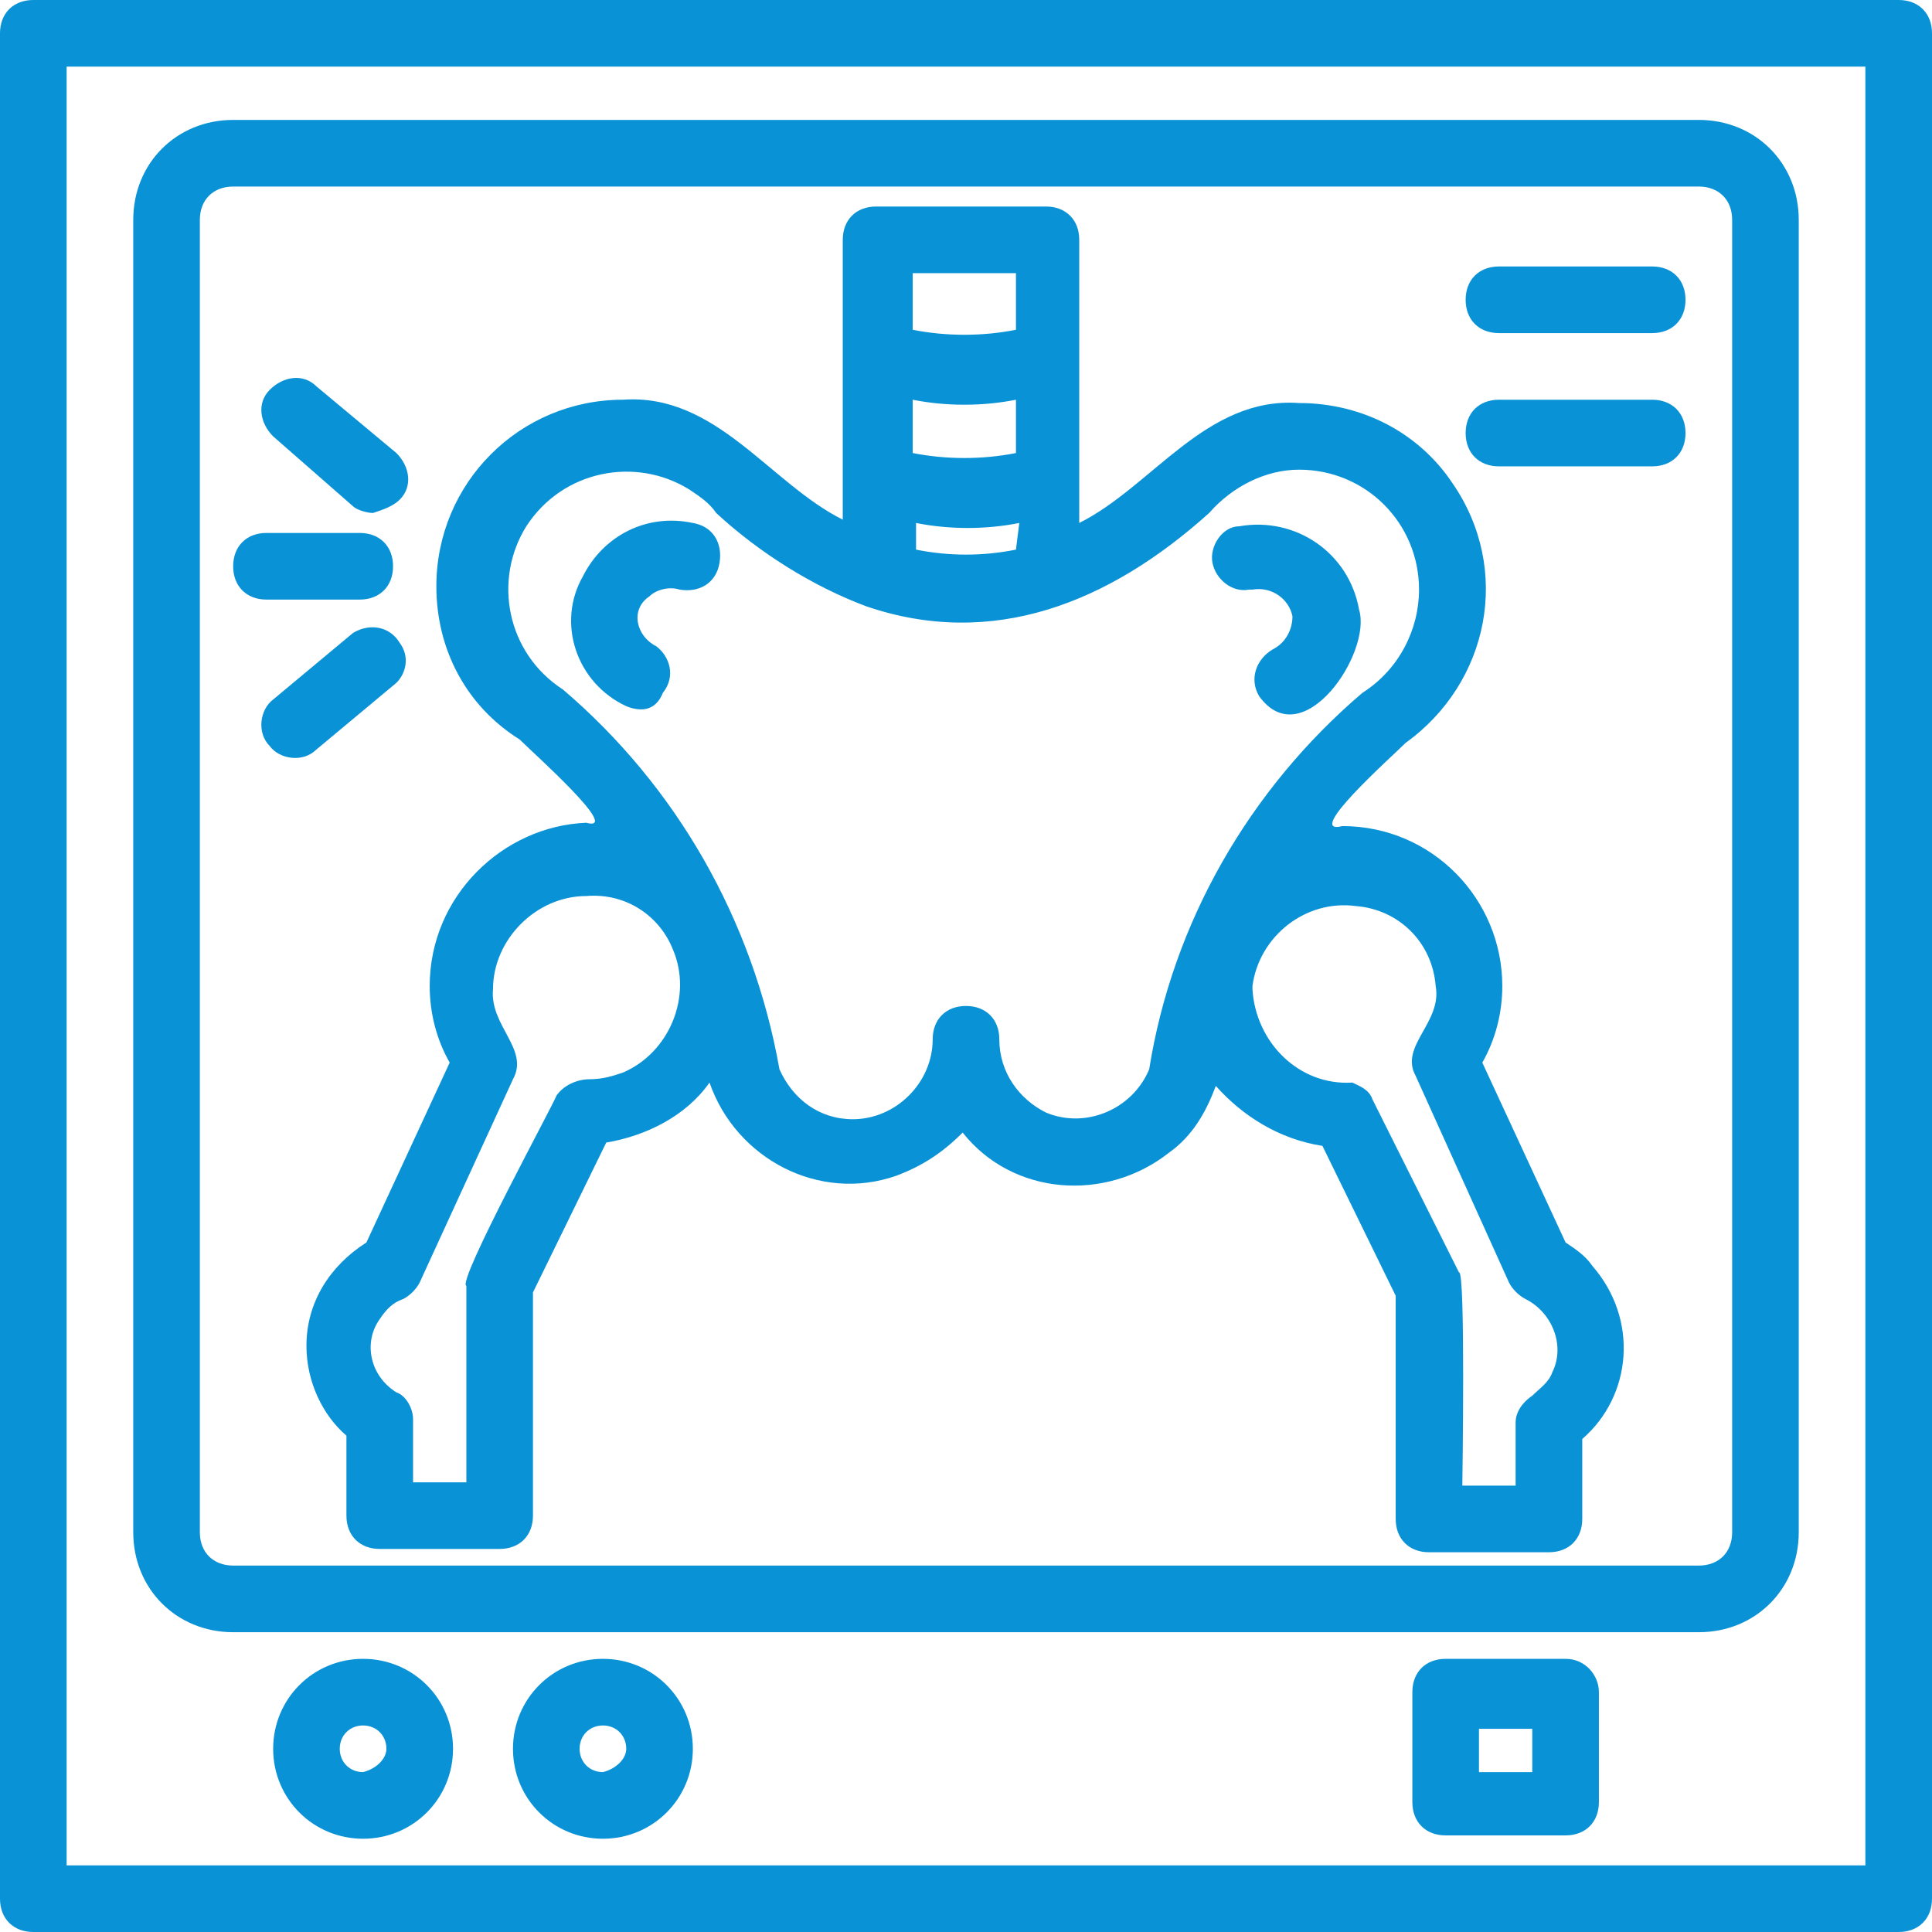 <svg width="70" height="70" viewBox="0 0 70 70" fill="none" xmlns="http://www.w3.org/2000/svg">
<g clip-path="url(#clip0_319_2030)">
<path d="M15.569 35.724C15.569 36.69 15.81 37.655 16.293 38.5L13.276 45.017C11.948 45.862 11.103 47.19 11.103 48.759C11.103 50.086 11.707 51.293 12.552 52.017V54.914C12.552 55.638 13.034 56.121 13.759 56.121H18.103C18.828 56.121 19.31 55.638 19.31 54.914V46.828L21.965 41.397C23.414 41.155 24.862 40.431 25.707 39.224C26.672 42 29.69 43.569 32.465 42.603C33.431 42.241 34.155 41.759 34.879 41.035C36.69 43.328 40.069 43.569 42.362 41.759C43.207 41.155 43.69 40.31 44.052 39.345C45.017 40.431 46.345 41.276 47.914 41.517L50.569 46.948V55.035C50.569 55.759 51.052 56.241 51.776 56.241H56.121C56.845 56.241 57.328 55.759 57.328 55.035V52.138C59.138 50.569 59.379 47.793 57.69 45.862C57.448 45.5 57.086 45.259 56.724 45.017L53.707 38.5C54.19 37.655 54.431 36.69 54.431 35.724C54.431 32.586 51.897 29.931 48.638 29.931C47.19 30.293 50.448 27.397 50.931 26.914C53.948 24.741 54.793 20.638 52.621 17.5C51.414 15.69 49.362 14.603 47.069 14.603C43.69 14.362 41.759 17.621 39.103 18.948V8.69C39.103 7.966 38.621 7.483 37.897 7.483H31.741C31.017 7.483 30.535 7.966 30.535 8.69V18.828C27.879 17.5 25.948 14.241 22.569 14.483C18.828 14.483 15.81 17.5 15.81 21.241C15.81 23.535 16.897 25.586 18.828 26.793C19.31 27.276 22.569 30.172 21.241 29.81C18.224 29.931 15.569 32.465 15.569 35.724ZM52.017 35.724C52.259 37.052 50.69 37.897 51.293 38.983L54.672 46.465C54.793 46.707 55.035 46.948 55.276 47.069C56.241 47.552 56.724 48.759 56.241 49.724C56.121 50.086 55.759 50.328 55.517 50.569C55.155 50.81 54.914 51.172 54.914 51.535V53.828H52.983C52.983 53.707 53.103 45.983 52.862 46.103L49.724 39.828C49.603 39.465 49.241 39.345 49 39.224C47.069 39.345 45.5 37.776 45.379 35.845C45.379 35.845 45.379 35.845 45.379 35.724C45.621 33.914 47.31 32.586 49.121 32.828C50.69 32.948 51.897 34.155 52.017 35.724ZM36.81 19.914C35.603 20.155 34.397 20.155 33.19 19.914V18.948C34.397 19.19 35.724 19.19 36.931 18.948L36.81 19.914ZM36.81 16.414C35.603 16.655 34.276 16.655 33.069 16.414V14.483C34.276 14.724 35.603 14.724 36.81 14.483V16.414ZM36.81 9.897V11.948C35.603 12.19 34.276 12.19 33.069 11.948V9.897H36.81ZM20.397 24.983C18.345 23.655 17.862 21 19.069 19.069C20.397 17.017 23.052 16.535 24.983 17.741C25.345 17.983 25.707 18.224 25.948 18.586C27.517 20.035 29.448 21.241 31.379 21.965C35.965 23.535 40.19 21.845 43.81 18.586C44.655 17.621 45.862 17.017 47.069 17.017C49.483 17.017 51.414 18.948 51.414 21.362C51.414 22.81 50.69 24.259 49.362 25.103C45.259 28.603 42.483 33.431 41.638 38.741C41.035 40.19 39.345 40.914 37.897 40.31C36.931 39.828 36.207 38.862 36.207 37.655C36.207 36.931 35.724 36.448 35 36.448C34.276 36.448 33.793 36.931 33.793 37.655C33.793 39.224 32.465 40.552 30.897 40.552C29.69 40.552 28.724 39.828 28.241 38.741C27.276 33.31 24.5 28.483 20.397 24.983ZM24.379 34.397C25.103 36.086 24.259 38.138 22.569 38.862C22.207 38.983 21.845 39.103 21.362 39.103C20.879 39.103 20.397 39.345 20.155 39.707C20.155 39.828 16.535 46.465 16.897 46.586V53.707H14.966V51.414C14.966 51.052 14.724 50.569 14.362 50.448C13.397 49.845 13.155 48.638 13.759 47.793C14 47.431 14.241 47.19 14.603 47.069C14.845 46.948 15.086 46.707 15.207 46.465L18.586 39.103C19.19 38.017 17.741 37.172 17.862 35.845C17.862 34.035 19.431 32.465 21.241 32.465C22.69 32.345 23.897 33.19 24.379 34.397ZM43.931 20.397C43.81 19.793 44.293 19.069 44.897 19.069C46.948 18.707 48.879 20.035 49.241 22.086C49.724 23.655 47.19 27.397 45.621 25.224C45.259 24.621 45.5 23.897 46.103 23.535C46.586 23.293 46.828 22.81 46.828 22.328C46.707 21.724 46.103 21.241 45.379 21.362H45.259C44.655 21.483 44.052 21 43.931 20.397ZM22.69 25.586C20.879 24.741 20.155 22.569 21.121 20.879C21.845 19.431 23.414 18.586 25.103 18.948C25.828 19.069 26.19 19.672 26.069 20.397C25.948 21.121 25.345 21.483 24.621 21.362C24.259 21.241 23.776 21.362 23.535 21.603C22.81 22.086 23.052 23.052 23.776 23.414C24.259 23.776 24.5 24.5 24.017 25.103C23.776 25.707 23.293 25.828 22.69 25.586ZM68.793 0H1.207C0.483 0 0 0.483 0 1.207V68.793C0 69.517 0.483 70 1.207 70H68.793C69.517 70 70 69.517 70 68.793V1.207C70 0.483 69.517 0 68.793 0ZM67.586 67.586H2.414V2.414H67.586V67.586ZM8.448 59.138H61.552C63.603 59.138 65.172 57.569 65.172 55.517V7.966C65.172 5.914 63.603 4.345 61.552 4.345H8.448C6.397 4.345 4.828 5.914 4.828 7.966V55.517C4.828 57.569 6.397 59.138 8.448 59.138ZM7.241 7.966C7.241 7.241 7.724 6.759 8.448 6.759H61.552C62.276 6.759 62.759 7.241 62.759 7.966V55.517C62.759 56.241 62.276 56.724 61.552 56.724H8.448C7.724 56.724 7.241 56.241 7.241 55.517V7.966ZM56.724 60.103H52.379C51.655 60.103 51.172 60.586 51.172 61.31V65.293C51.172 66.017 51.655 66.5 52.379 66.5H56.724C57.448 66.5 57.931 66.017 57.931 65.293V61.31C57.931 60.707 57.448 60.103 56.724 60.103ZM55.517 64.207H53.586V62.638H55.517V64.207ZM13.155 60.103C11.345 60.103 9.897 61.552 9.897 63.362C9.897 65.172 11.345 66.621 13.155 66.621C14.966 66.621 16.414 65.172 16.414 63.362C16.414 61.552 14.966 60.103 13.155 60.103ZM13.155 64.207C12.672 64.207 12.31 63.845 12.31 63.362C12.31 62.879 12.672 62.517 13.155 62.517C13.638 62.517 14 62.879 14 63.362C14 63.724 13.638 64.086 13.155 64.207ZM21.845 60.103C20.035 60.103 18.586 61.552 18.586 63.362C18.586 65.172 20.035 66.621 21.845 66.621C23.655 66.621 25.103 65.172 25.103 63.362C25.103 61.552 23.655 60.103 21.845 60.103ZM21.845 64.207C21.362 64.207 21 63.845 21 63.362C21 62.879 21.362 62.517 21.845 62.517C22.328 62.517 22.69 62.879 22.69 63.362C22.69 63.724 22.328 64.086 21.845 64.207ZM53.103 10.862C53.103 10.138 53.586 9.655 54.31 9.655H59.862C60.586 9.655 61.069 10.138 61.069 10.862C61.069 11.586 60.586 12.069 59.862 12.069H54.31C53.586 12.069 53.103 11.586 53.103 10.862ZM53.103 15.69C53.103 14.966 53.586 14.483 54.31 14.483H59.862C60.586 14.483 61.069 14.966 61.069 15.69C61.069 16.414 60.586 16.897 59.862 16.897H54.31C53.586 16.897 53.103 16.414 53.103 15.69ZM8.448 20.517C8.448 19.793 8.931 19.31 9.655 19.31H13.034C13.759 19.31 14.241 19.793 14.241 20.517C14.241 21.241 13.759 21.724 13.034 21.724H9.655C8.931 21.724 8.448 21.241 8.448 20.517ZM11.466 27.155C10.983 27.638 10.138 27.517 9.776 27.035C9.293 26.552 9.414 25.707 9.897 25.345L12.793 22.931C13.397 22.569 14.121 22.69 14.483 23.293C14.845 23.776 14.724 24.379 14.362 24.741L11.466 27.155ZM9.897 15.81C9.414 15.328 9.293 14.603 9.776 14.121C10.259 13.638 10.983 13.517 11.466 14L14.362 16.414C14.845 16.897 14.966 17.621 14.483 18.103C14.241 18.345 13.879 18.465 13.517 18.586C13.276 18.586 12.914 18.465 12.793 18.345L9.897 15.81Z" fill="#0992D6"/>
</g>
<defs>
<clipPath id="clip0_319_2030">
<rect width="70" height="70" fill="white"/>
</clipPath>
</defs>
</svg>
